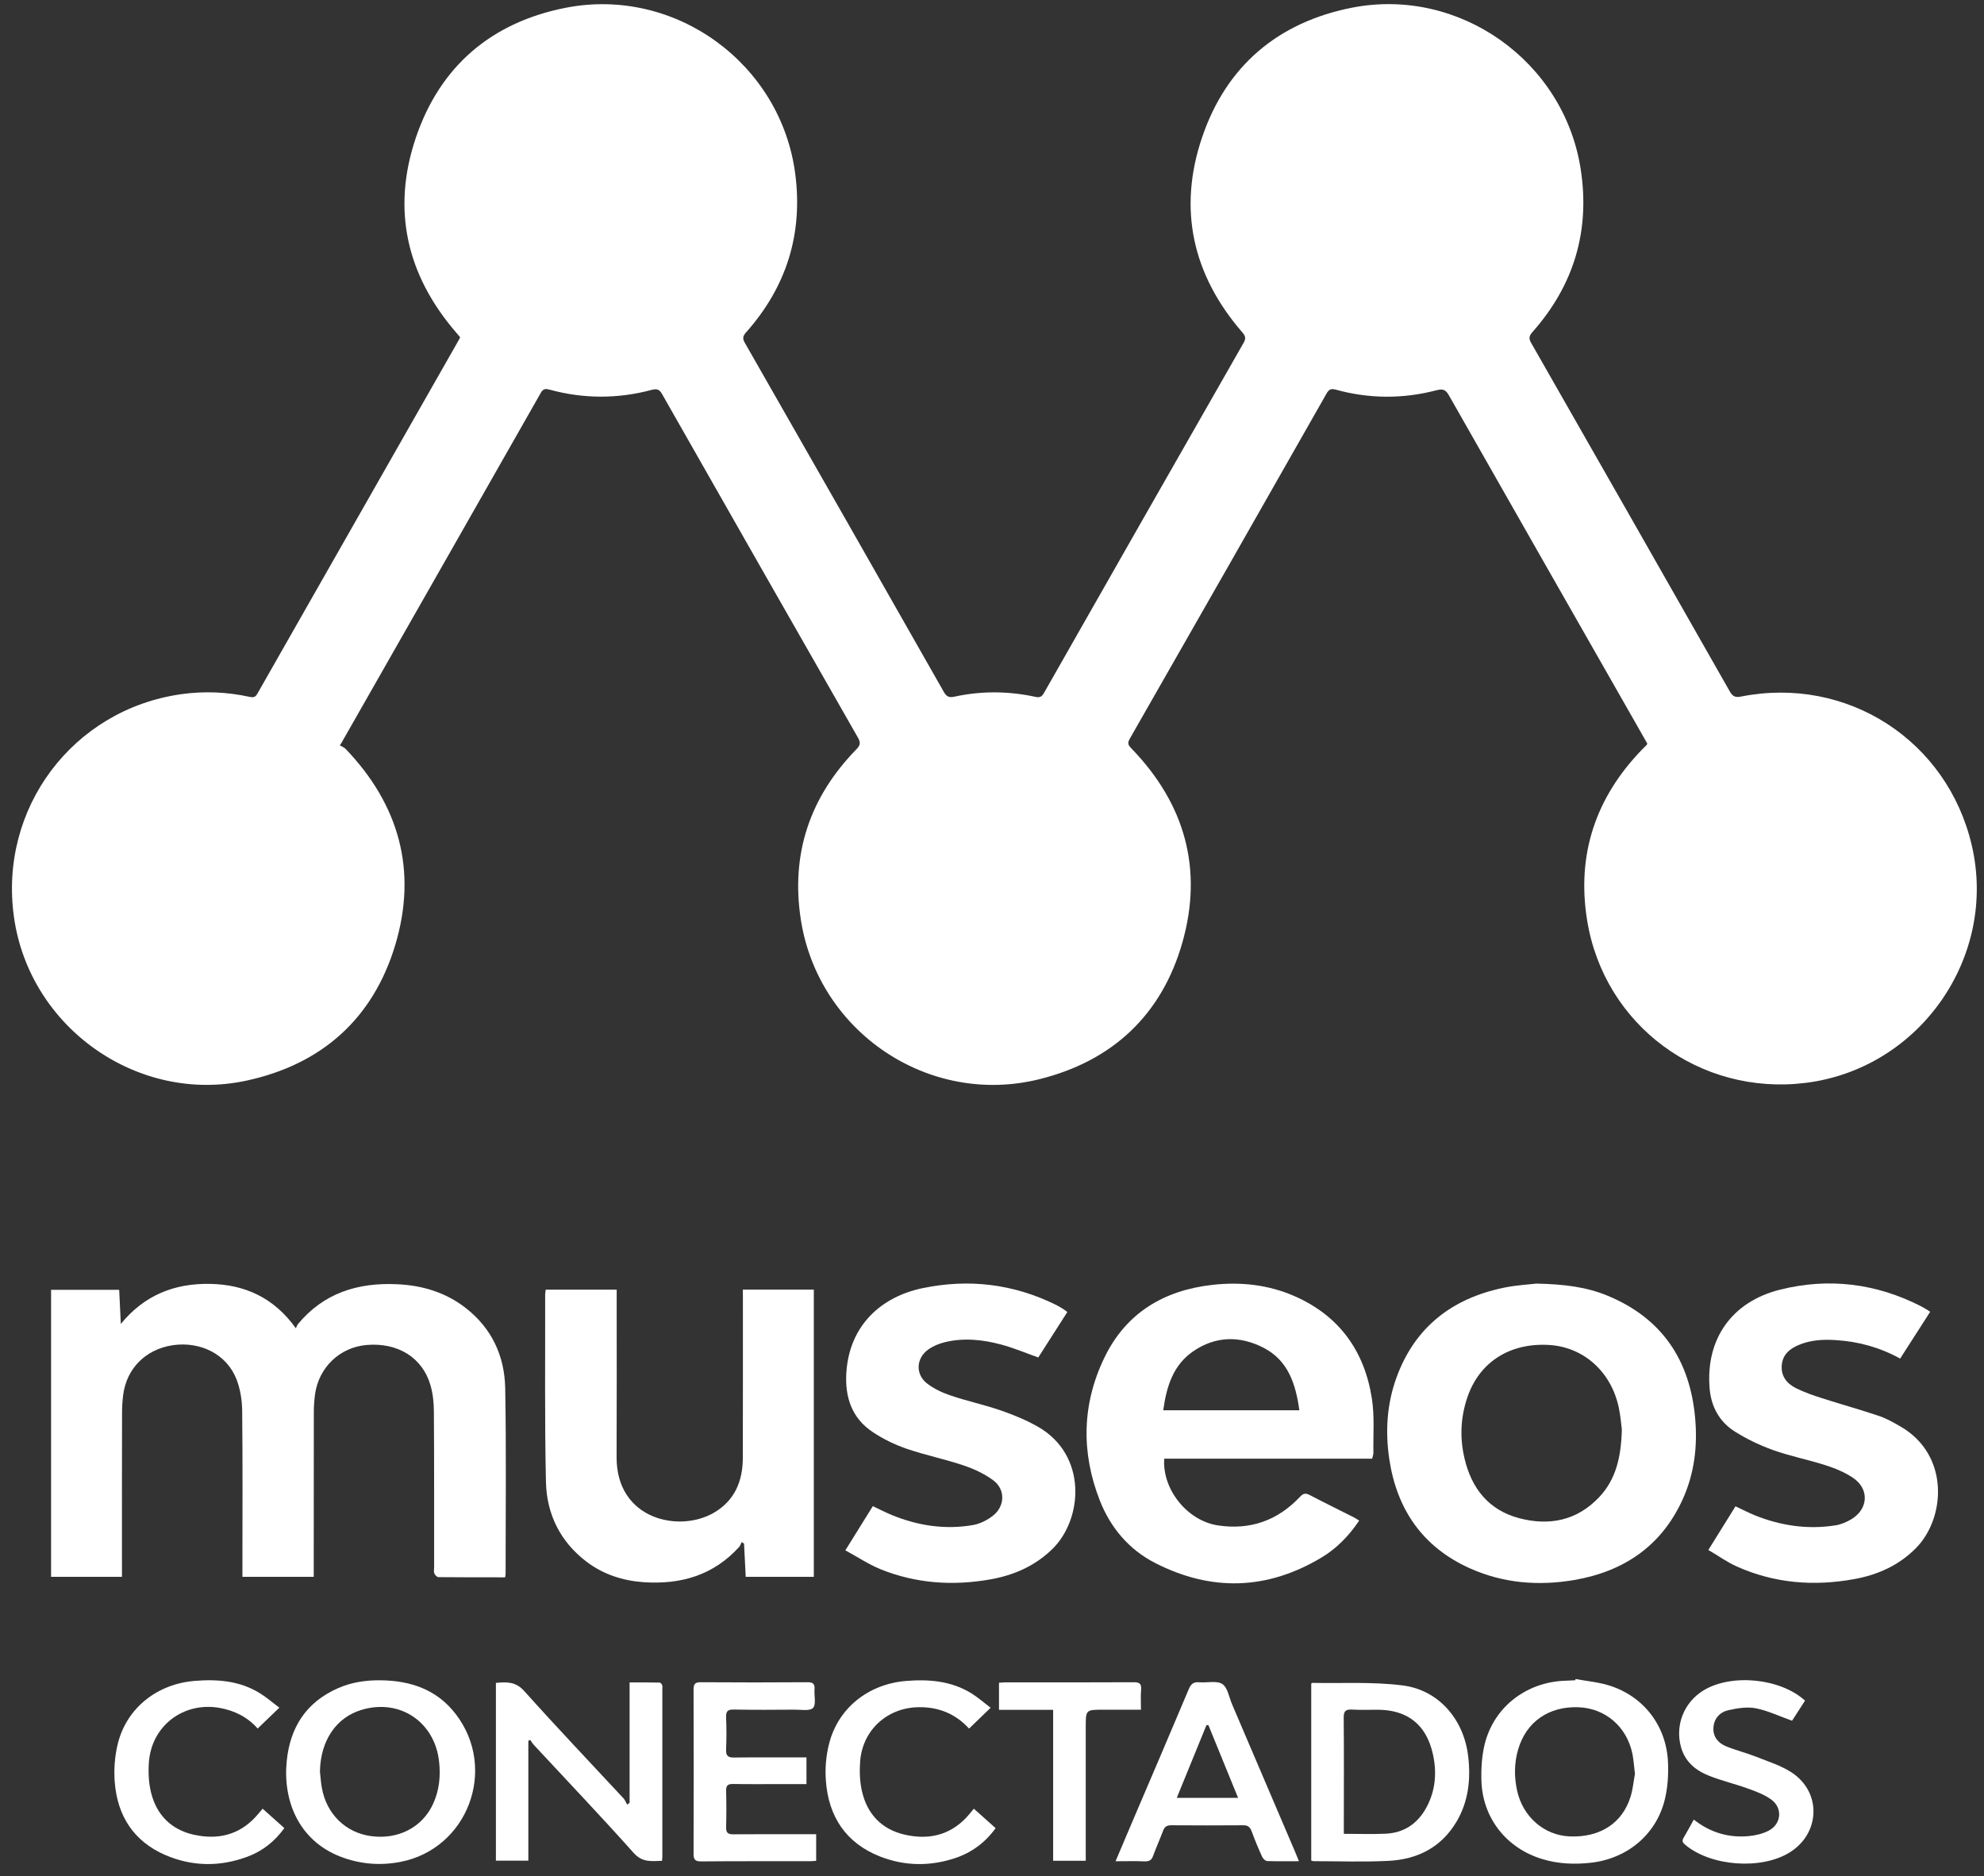 <?xml version="1.0" encoding="utf-8"?>
<!-- Generator: Adobe Illustrator 16.0.0, SVG Export Plug-In . SVG Version: 6.00 Build 0)  -->
<!DOCTYPE svg PUBLIC "-//W3C//DTD SVG 1.1//EN" "http://www.w3.org/Graphics/SVG/1.1/DTD/svg11.dtd">
<svg version="1.1" id="Layer_1" xmlns="http://www.w3.org/2000/svg" xmlns:xlink="http://www.w3.org/1999/xlink" x="0px" y="0px"
	 width="49.906px" height="47.197px" viewBox="0 0 49.906 47.197" enable-background="new 0 0 49.906 47.197" xml:space="preserve">
<rect x="0" y="0" width="49.906" height="47.197" fill="#333333" stroke="none"/>
<g>
	<path fill-rule="evenodd" clip-rule="evenodd" fill="#FFFFFF" d="M41.438,18.708c-0.094-0.167-0.191-0.338-0.289-0.509
		c-1.567-2.75-3.138-5.499-4.701-8.251c-0.081-0.143-0.15-0.174-0.314-0.131c-0.843,0.221-1.69,0.217-2.533-0.015
		c-0.114-0.032-0.17-0.01-0.23,0.093c-1.647,2.9-3.299,5.798-4.955,8.692c-0.071,0.125-0.019,0.174,0.056,0.253
		c1.333,1.383,1.794,3.022,1.271,4.865c-0.517,1.823-1.76,2.987-3.601,3.443c-2.771,0.689-5.555-1.18-5.997-4.01
		c-0.258-1.656,0.226-3.09,1.397-4.289c0.104-0.106,0.108-0.174,0.037-0.297c-1.644-2.875-3.284-5.754-4.922-8.634
		c-0.068-0.121-0.127-0.146-0.265-0.11c-0.853,0.228-1.713,0.227-2.566-0.006c-0.098-0.026-0.16-0.029-0.22,0.076
		c-1.665,2.929-3.334,5.856-5.003,8.785c-0.008,0.013-0.012,0.03-0.056,0.085c0.048,0.029,0.106,0.05,0.145,0.089
		c1.349,1.406,1.81,3.066,1.252,4.929c-0.556,1.856-1.849,3.009-3.746,3.418c-2.738,0.59-5.455-1.336-5.846-4.111
		c-0.388-2.737,1.476-5.223,4.203-5.61c0.579-0.082,1.154-0.058,1.723,0.067c0.093,0.02,0.143,0.011,0.193-0.075
		c1.694-2.978,3.39-5.954,5.086-8.931c0.006-0.009,0.008-0.02,0.016-0.043c-0.031-0.038-0.067-0.079-0.104-0.122
		C10.227,6.916,9.85,5.269,10.46,3.465c0.609-1.804,1.91-2.907,3.778-3.271c2.75-0.534,5.407,1.409,5.766,4.181
		c0.197,1.515-0.224,2.847-1.239,3.988c-0.081,0.093-0.091,0.152-0.029,0.261c1.673,2.925,3.342,5.852,5.005,8.781
		c0.068,0.118,0.129,0.149,0.265,0.12c0.679-0.148,1.362-0.143,2.042,0.005c0.11,0.024,0.158-0.005,0.212-0.098
		c1.671-2.938,3.346-5.876,5.023-8.81c0.063-0.111,0.044-0.17-0.033-0.261c-1.254-1.447-1.625-3.104-1.011-4.91
		c0.609-1.794,1.91-2.892,3.77-3.258c2.698-0.528,5.332,1.343,5.752,4.061c0.241,1.555-0.173,2.928-1.219,4.105
		c-0.087,0.101-0.087,0.164-0.023,0.274c1.666,2.916,3.329,5.833,4.988,8.752c0.071,0.127,0.135,0.168,0.287,0.137
		c2.669-0.529,5.194,1.105,5.806,3.749c0.65,2.81-1.316,5.615-4.183,5.969c-2.655,0.329-5.067-1.447-5.494-4.09
		c-0.268-1.651,0.214-3.091,1.382-4.296c0.037-0.037,0.073-0.071,0.108-0.107C41.419,18.742,41.425,18.73,41.438,18.708z"/>
	<path fill-rule="evenodd" clip-rule="evenodd" fill="#FFFFFF" d="M12.706,39.678c-0.569,0-1.123,0.001-1.679-0.005
		c-0.035,0-0.085-0.054-0.103-0.095c-0.017-0.043-0.004-0.1-0.004-0.151c-0.002-1.304,0.004-2.607-0.006-3.91
		c0-0.223-0.023-0.455-0.085-0.669c-0.201-0.698-0.822-1.082-1.607-1.015c-0.671,0.057-1.2,0.559-1.297,1.236
		c-0.019,0.145-0.031,0.293-0.031,0.44c-0.002,1.314-0.002,2.628-0.002,3.943c0,0.067,0,0.134,0,0.213c-0.598,0-1.185,0-1.794,0
		c0-0.077,0-0.148,0-0.22c0-1.321,0.008-2.641-0.006-3.96c-0.004-0.267-0.048-0.547-0.145-0.794
		c-0.243-0.621-0.899-0.953-1.598-0.853c-0.685,0.101-1.169,0.586-1.252,1.262c-0.018,0.146-0.027,0.294-0.027,0.441
		c-0.004,1.303-0.002,2.606-0.002,3.91c0,0.067,0,0.134,0,0.214c-0.6,0-1.187,0-1.783,0c0-2.404,0-4.804,0-7.22
		c0.565,0,1.131,0,1.713,0c0.014,0.27,0.025,0.534,0.041,0.859c0.598-0.733,1.358-1.022,2.235-1.008
		c0.879,0.013,1.617,0.345,2.168,1.117c0.023-0.05,0.033-0.08,0.05-0.102c0.648-0.786,1.511-1.053,2.497-1.006
		c0.631,0.028,1.216,0.202,1.721,0.594c0.658,0.509,0.982,1.208,0.998,2.018c0.029,1.558,0.01,3.116,0.01,4.674
		C12.719,39.613,12.713,39.635,12.706,39.678z"/>
	<path fill-rule="evenodd" clip-rule="evenodd" fill="#FFFFFF" d="M38.646,32.289c0.712,0.015,1.271,0.087,1.802,0.309
		c1.366,0.569,2.063,1.626,2.192,3.074c0.064,0.707-0.019,1.403-0.32,2.059c-0.536,1.167-1.48,1.8-2.719,2.014
		c-0.901,0.154-1.789,0.083-2.63-0.295c-1.183-0.533-1.833-1.476-2.024-2.742c-0.104-0.699-0.062-1.393,0.183-2.062
		c0.463-1.267,1.399-1.984,2.696-2.253C38.141,32.327,38.465,32.311,38.646,32.289z M40.796,35.958
		c-0.015-0.117-0.031-0.332-0.075-0.542c-0.189-0.908-0.885-1.531-1.754-1.583c-0.99-0.059-1.758,0.431-2.059,1.324
		c-0.168,0.499-0.191,1.01-0.071,1.522c0.175,0.756,0.604,1.306,1.375,1.511c0.756,0.2,1.453,0.063,2.011-0.525
		C40.647,37.217,40.779,36.655,40.796,35.958z"/>
	<path fill-rule="evenodd" clip-rule="evenodd" fill="#FFFFFF" d="M34.189,38.251c-0.259,0.385-0.571,0.707-0.959,0.936
		c-1.364,0.813-2.765,0.851-4.174,0.13c-0.658-0.337-1.121-0.885-1.391-1.572c-0.473-1.208-0.45-2.422,0.114-3.591
		c0.542-1.125,1.496-1.696,2.717-1.833c0.71-0.08,1.405-0.005,2.063,0.282c1.126,0.493,1.763,1.379,1.949,2.574
		c0.071,0.449,0.031,0.913,0.039,1.37c0,0.042-0.018,0.086-0.031,0.146c-1.749,0-3.489,0-5.231,0
		c-0.052,0.777,0.581,1.559,1.345,1.678c0.818,0.125,1.511-0.122,2.074-0.722c0.083-0.087,0.139-0.094,0.241-0.041
		c0.373,0.195,0.749,0.378,1.123,0.568C34.106,38.196,34.143,38.222,34.189,38.251z M32.684,35.476
		c-0.09-0.662-0.283-1.253-0.897-1.571c-0.594-0.308-1.21-0.3-1.773,0.087c-0.509,0.349-0.671,0.892-0.754,1.484
		C30.411,35.476,31.53,35.476,32.684,35.476z"/>
	<path fill-rule="evenodd" clip-rule="evenodd" fill="#FFFFFF" d="M18.686,32.44c0.604,0,1.19,0,1.785,0c0,2.411,0,4.812,0,7.225
		c-0.569,0-1.131,0-1.713,0c-0.016-0.28-0.029-0.558-0.042-0.835c-0.021-0.013-0.041-0.025-0.06-0.039
		c-0.02,0.04-0.033,0.087-0.06,0.119c-0.648,0.717-1.474,0.955-2.408,0.89c-0.524-0.037-1.013-0.195-1.436-0.516
		c-0.66-0.503-1.001-1.195-1.019-2.005c-0.035-1.569-0.016-3.139-0.02-4.708c0-0.039,0.008-0.077,0.014-0.129
		c0.59,0,1.175,0,1.785,0c0,0.071,0,0.137,0,0.204c0,1.337,0.004,2.674-0.002,4.011c-0.005,1.56,1.563,1.91,2.449,1.395
		c0.521-0.304,0.724-0.793,0.726-1.373c0.004-1.343,0.002-2.686,0.002-4.029C18.686,32.584,18.686,32.518,18.686,32.44z"/>
	<path fill-rule="evenodd" clip-rule="evenodd" fill="#FFFFFF" d="M26.848,33.004c-0.251,0.393-0.494,0.773-0.731,1.143
		c-0.316-0.112-0.618-0.24-0.93-0.324c-0.467-0.125-0.947-0.177-1.428-0.058c-0.145,0.036-0.292,0.098-0.413,0.185
		c-0.301,0.216-0.322,0.615-0.035,0.845c0.174,0.137,0.386,0.237,0.598,0.308c0.417,0.142,0.851,0.234,1.268,0.378
		c0.318,0.11,0.635,0.24,0.928,0.407c1.249,0.709,1.141,2.326,0.361,3.083c-0.44,0.428-0.974,0.657-1.565,0.761
		c-0.939,0.164-1.864,0.101-2.753-0.258c-0.299-0.122-0.573-0.306-0.884-0.475c0.245-0.395,0.465-0.749,0.691-1.111
		c0.166,0.078,0.32,0.157,0.48,0.224c0.658,0.268,1.341,0.373,2.043,0.25c0.175-0.03,0.357-0.123,0.498-0.234
		c0.307-0.239,0.317-0.662,0.008-0.891c-0.222-0.165-0.488-0.287-0.752-0.376c-0.471-0.158-0.963-0.258-1.432-0.419
		c-0.295-0.103-0.588-0.244-0.847-0.418c-0.527-0.35-0.702-0.879-0.664-1.492c0.075-1.199,0.886-1.913,1.912-2.127
		c1.166-0.244,2.298-0.109,3.371,0.424c0.066,0.033,0.127,0.072,0.191,0.111C26.786,32.956,26.807,32.974,26.848,33.004z"/>
	<path fill-rule="evenodd" clip-rule="evenodd" fill="#FFFFFF" d="M48.553,32.997c-0.258,0.403-0.505,0.788-0.756,1.178
		c-0.511-0.281-1.046-0.428-1.613-0.464c-0.32-0.021-0.635-0.006-0.934,0.12c-0.226,0.093-0.403,0.237-0.43,0.5
		c-0.029,0.282,0.124,0.47,0.353,0.587c0.21,0.105,0.436,0.183,0.662,0.255c0.473,0.152,0.955,0.285,1.426,0.444
		c0.191,0.064,0.37,0.166,0.546,0.268c1.237,0.714,1.133,2.296,0.394,3.051c-0.434,0.442-0.969,0.681-1.567,0.788
		c-1.009,0.183-1.997,0.105-2.942-0.317c-0.245-0.108-0.467-0.27-0.72-0.417c0.237-0.383,0.458-0.737,0.683-1.099
		c0.17,0.079,0.328,0.164,0.494,0.23c0.654,0.261,1.331,0.36,2.03,0.248c0.135-0.023,0.272-0.082,0.392-0.153
		c0.43-0.261,0.454-0.764,0.037-1.043c-0.203-0.136-0.44-0.235-0.673-0.31c-0.442-0.143-0.901-0.231-1.337-0.387
		c-0.335-0.121-0.667-0.279-0.97-0.472c-0.382-0.245-0.587-0.625-0.624-1.081c-0.102-1.227,0.548-2.176,1.771-2.481
		c1.229-0.308,2.425-0.159,3.56,0.424C48.402,32.9,48.468,32.945,48.553,32.997z"/>
	<path fill-rule="evenodd" clip-rule="evenodd" fill="#FFFFFF" d="M15.837,45.349c0-0.999,0-1.998,0-3.027
		c0.257,0,0.507-0.002,0.76,0.004c0.021,0,0.048,0.039,0.06,0.066c0.011,0.023,0.004,0.056,0.004,0.083c0,1.405,0,2.811,0,4.216
		c0,0.033-0.004,0.066-0.008,0.118c-0.263,0.007-0.492,0.05-0.714-0.199c-0.818-0.917-1.667-1.807-2.503-2.708
		c-0.039-0.041-0.067-0.091-0.1-0.136c-0.016,0.009-0.031,0.018-0.046,0.026c0,1.001,0,2,0,3.014c-0.282,0-0.544,0-0.816,0
		c0-1.491,0-2.978,0-4.472c0.272-0.026,0.498-0.037,0.716,0.208c0.816,0.912,1.66,1.797,2.493,2.695
		c0.041,0.044,0.062,0.106,0.093,0.159C15.797,45.382,15.816,45.365,15.837,45.349z"/>
	<path fill-rule="evenodd" clip-rule="evenodd" fill="#FFFFFF" d="M9.574,42.268c0.754,0.008,1.418,0.232,1.893,0.854
		c1.055,1.38,0.299,3.39-1.399,3.715c-0.512,0.098-1.017,0.055-1.503-0.132c-1.061-0.411-1.451-1.42-1.353-2.4
		c0.083-0.848,0.486-1.483,1.285-1.836C8.839,42.317,9.202,42.264,9.574,42.268z M8.048,44.563c0.016,0.141,0.023,0.282,0.05,0.421
		c0.12,0.653,0.598,1.117,1.235,1.204c0.681,0.092,1.287-0.218,1.559-0.807c0.158-0.342,0.195-0.703,0.152-1.077
		c-0.112-0.988-0.984-1.577-1.939-1.295C8.455,43.199,8.062,43.785,8.048,44.563z"/>
	<path fill-rule="evenodd" clip-rule="evenodd" fill="#FFFFFF" d="M39.631,42.236c0.282,0.053,0.573,0.077,0.845,0.162
		c0.876,0.273,1.451,1.029,1.482,1.952c0.012,0.308-0.009,0.626-0.083,0.925c-0.218,0.88-0.949,1.48-1.854,1.582
		c-0.417,0.047-0.826,0.03-1.227-0.092c-0.899-0.272-1.5-1.028-1.53-1.968c-0.01-0.307,0.01-0.627,0.083-0.924
		c0.224-0.906,1-1.524,1.939-1.59c0.114-0.007,0.226-0.011,0.34-0.016C39.627,42.255,39.629,42.246,39.631,42.236z M41.126,44.623
		c-0.025-0.198-0.033-0.357-0.065-0.511c-0.143-0.681-0.683-1.142-1.358-1.166c-0.745-0.027-1.31,0.367-1.513,1.055
		c-0.103,0.345-0.104,0.693-0.029,1.041c0.145,0.66,0.679,1.124,1.318,1.153c0.762,0.033,1.326-0.325,1.536-0.996
		C41.076,45.002,41.093,44.792,41.126,44.623z"/>
	<path fill-rule="evenodd" clip-rule="evenodd" fill="#FFFFFF" d="M32.983,46.802c0-1.493,0-2.976,0-4.449
		c0.014-0.013,0.018-0.02,0.021-0.02c0.758,0.015,1.522-0.031,2.271,0.063c0.915,0.113,1.545,0.856,1.655,1.776
		c0.069,0.583,0.01,1.144-0.295,1.657c-0.384,0.644-0.984,0.945-1.708,0.981c-0.627,0.032-1.258,0.008-1.887,0.008
		C33.026,46.817,33.01,46.81,32.983,46.802z M33.803,46.13c0.363,0,0.707,0.013,1.05-0.003c0.469-0.02,0.814-0.26,1.032-0.668
		c0.226-0.422,0.261-0.875,0.158-1.337c-0.164-0.736-0.637-1.11-1.385-1.113c-0.216-0.001-0.432,0.009-0.646-0.004
		c-0.16-0.009-0.214,0.035-0.212,0.204c0.009,0.913,0.003,1.825,0.003,2.737C33.803,46,33.803,46.056,33.803,46.13z"/>
	<path fill-rule="evenodd" clip-rule="evenodd" fill="#FFFFFF" d="M32.673,46.819c-0.28,0-0.539,0.005-0.799-0.004
		c-0.042-0.002-0.104-0.059-0.124-0.104c-0.097-0.211-0.186-0.426-0.265-0.643c-0.041-0.104-0.092-0.155-0.21-0.153
		c-0.606,0.005-1.212,0.004-1.818,0c-0.106,0-0.164,0.039-0.201,0.139c-0.079,0.211-0.173,0.417-0.25,0.63
		c-0.039,0.109-0.099,0.143-0.212,0.139c-0.235-0.011-0.471-0.003-0.733-0.003c0.148-0.354,0.288-0.681,0.427-1.007
		c0.473-1.107,0.949-2.215,1.416-3.326c0.056-0.132,0.125-0.181,0.264-0.169c0.195,0.017,0.435-0.048,0.577,0.043
		c0.135,0.087,0.17,0.331,0.245,0.507c0.536,1.254,1.073,2.508,1.607,3.762C32.621,46.686,32.642,46.744,32.673,46.819z
		 M30.396,43.395c-0.016,0-0.033,0-0.048,0c-0.247,0.604-0.494,1.209-0.747,1.83c0.53,0,1.022,0,1.542,0
		C30.888,44.598,30.641,43.997,30.396,43.395z"/>
	<path fill-rule="evenodd" clip-rule="evenodd" fill="#FFFFFF" d="M20.53,46.14c0,0.234,0,0.448,0,0.67
		c-0.064,0.004-0.12,0.009-0.174,0.009c-0.907,0.001-1.814-0.003-2.721,0.005c-0.152,0-0.189-0.047-0.189-0.193
		c0.006-1.375,0.004-2.753,0-4.13c0-0.138,0.037-0.185,0.181-0.184c0.896,0.007,1.791,0.006,2.686,0
		c0.131,0,0.185,0.036,0.176,0.172c-0.014,0.163,0.046,0.383-0.037,0.473c-0.081,0.087-0.307,0.043-0.469,0.045
		c-0.509,0.004-1.019,0.007-1.528-0.003c-0.156-0.003-0.195,0.049-0.191,0.195c0.012,0.271,0.012,0.544,0,0.815
		c-0.004,0.148,0.044,0.199,0.195,0.197c0.536-0.007,1.075-0.003,1.613-0.003c0.067,0,0.133,0,0.214,0c0,0.23,0,0.442,0,0.671
		c-0.22,0-0.429,0-0.635,0c-0.403,0-0.807,0.005-1.208-0.003c-0.131-0.002-0.182,0.035-0.178,0.172c0.008,0.305,0.008,0.612,0,0.917
		c-0.004,0.137,0.046,0.178,0.176,0.177c0.635-0.005,1.27-0.002,1.902-0.002C20.403,46.14,20.458,46.14,20.53,46.14z"/>
	<path fill-rule="evenodd" clip-rule="evenodd" fill="#FFFFFF" d="M45.404,42.78c-0.122,0.189-0.237,0.368-0.326,0.505
		c-0.322-0.114-0.609-0.253-0.913-0.313c-0.218-0.042-0.463-0.002-0.685,0.047c-0.216,0.049-0.369,0.208-0.38,0.447
		c-0.012,0.224,0.12,0.38,0.314,0.461c0.245,0.101,0.505,0.164,0.752,0.261c0.307,0.123,0.637,0.223,0.909,0.404
		c0.752,0.5,0.71,1.533-0.06,2.008c-0.712,0.44-1.972,0.349-2.619-0.189c-0.065-0.054-0.098-0.098-0.046-0.182
		c0.086-0.145,0.166-0.295,0.256-0.457c0.413,0.327,0.878,0.464,1.387,0.415c0.17-0.016,0.35-0.059,0.5-0.138
		c0.32-0.169,0.353-0.575,0.056-0.785c-0.175-0.125-0.388-0.203-0.594-0.277c-0.318-0.115-0.65-0.192-0.964-0.317
		c-0.338-0.133-0.606-0.353-0.708-0.726c-0.15-0.542,0.073-1.115,0.558-1.416C43.542,42.094,44.779,42.21,45.404,42.78z"/>
	<path fill-rule="evenodd" clip-rule="evenodd" fill="#FFFFFF" d="M24.918,42.959c-0.195,0.188-0.365,0.354-0.542,0.524
		c-0.337-0.371-0.768-0.548-1.275-0.538c-0.783,0.014-1.399,0.571-1.464,1.352c-0.019,0.255-0.012,0.526,0.048,0.774
		c0.131,0.562,0.492,0.943,1.059,1.077c0.594,0.14,1.137,0.029,1.571-0.436c0.058-0.062,0.11-0.129,0.181-0.214
		c0.182,0.162,0.361,0.321,0.548,0.489c-0.269,0.373-0.616,0.624-1.04,0.761c-0.625,0.202-1.252,0.193-1.864-0.046
		c-0.864-0.339-1.302-1.009-1.366-1.915c-0.023-0.305,0.005-0.626,0.081-0.923c0.226-0.896,0.986-1.5,1.931-1.579
		c0.579-0.048,1.145-0.002,1.654,0.314C24.604,42.702,24.752,42.832,24.918,42.959z"/>
	<path fill-rule="evenodd" clip-rule="evenodd" fill="#FFFFFF" d="M6.606,45.498c0.184,0.164,0.359,0.321,0.546,0.488
		c-0.241,0.336-0.548,0.578-0.926,0.719c-0.693,0.258-1.39,0.25-2.069-0.042c-0.799-0.346-1.206-0.99-1.271-1.839
		c-0.025-0.322,0.002-0.662,0.081-0.975c0.226-0.888,0.988-1.488,1.924-1.565c0.575-0.048,1.135-0.005,1.64,0.306
		c0.172,0.105,0.324,0.239,0.496,0.367c-0.193,0.187-0.365,0.352-0.546,0.525c-0.25-0.284-0.577-0.453-0.965-0.521
		c-0.903-0.154-1.702,0.45-1.771,1.367c-0.018,0.256-0.006,0.525,0.056,0.771c0.139,0.555,0.504,0.924,1.065,1.052
		c0.596,0.134,1.136,0.019,1.567-0.451C6.491,45.638,6.543,45.572,6.606,45.498z"/>
	<path fill-rule="evenodd" clip-rule="evenodd" fill="#FFFFFF" d="M26.491,43.011c-0.471,0-0.911,0-1.362,0c0-0.233,0-0.45,0-0.681
		c0.054-0.003,0.11-0.01,0.164-0.01c1.077,0,2.153,0.003,3.228-0.003c0.141,0,0.193,0.036,0.183,0.181
		c-0.014,0.161-0.004,0.324-0.004,0.51c-0.328,0-0.639,0-0.947,0c-0.442,0-0.442,0-0.442,0.444c0,1.047,0,2.095,0,3.142
		c0,0.068,0,0.134,0,0.214c-0.276,0-0.54,0-0.82,0C26.491,45.551,26.491,44.296,26.491,43.011z"/>
</g>
</svg>
